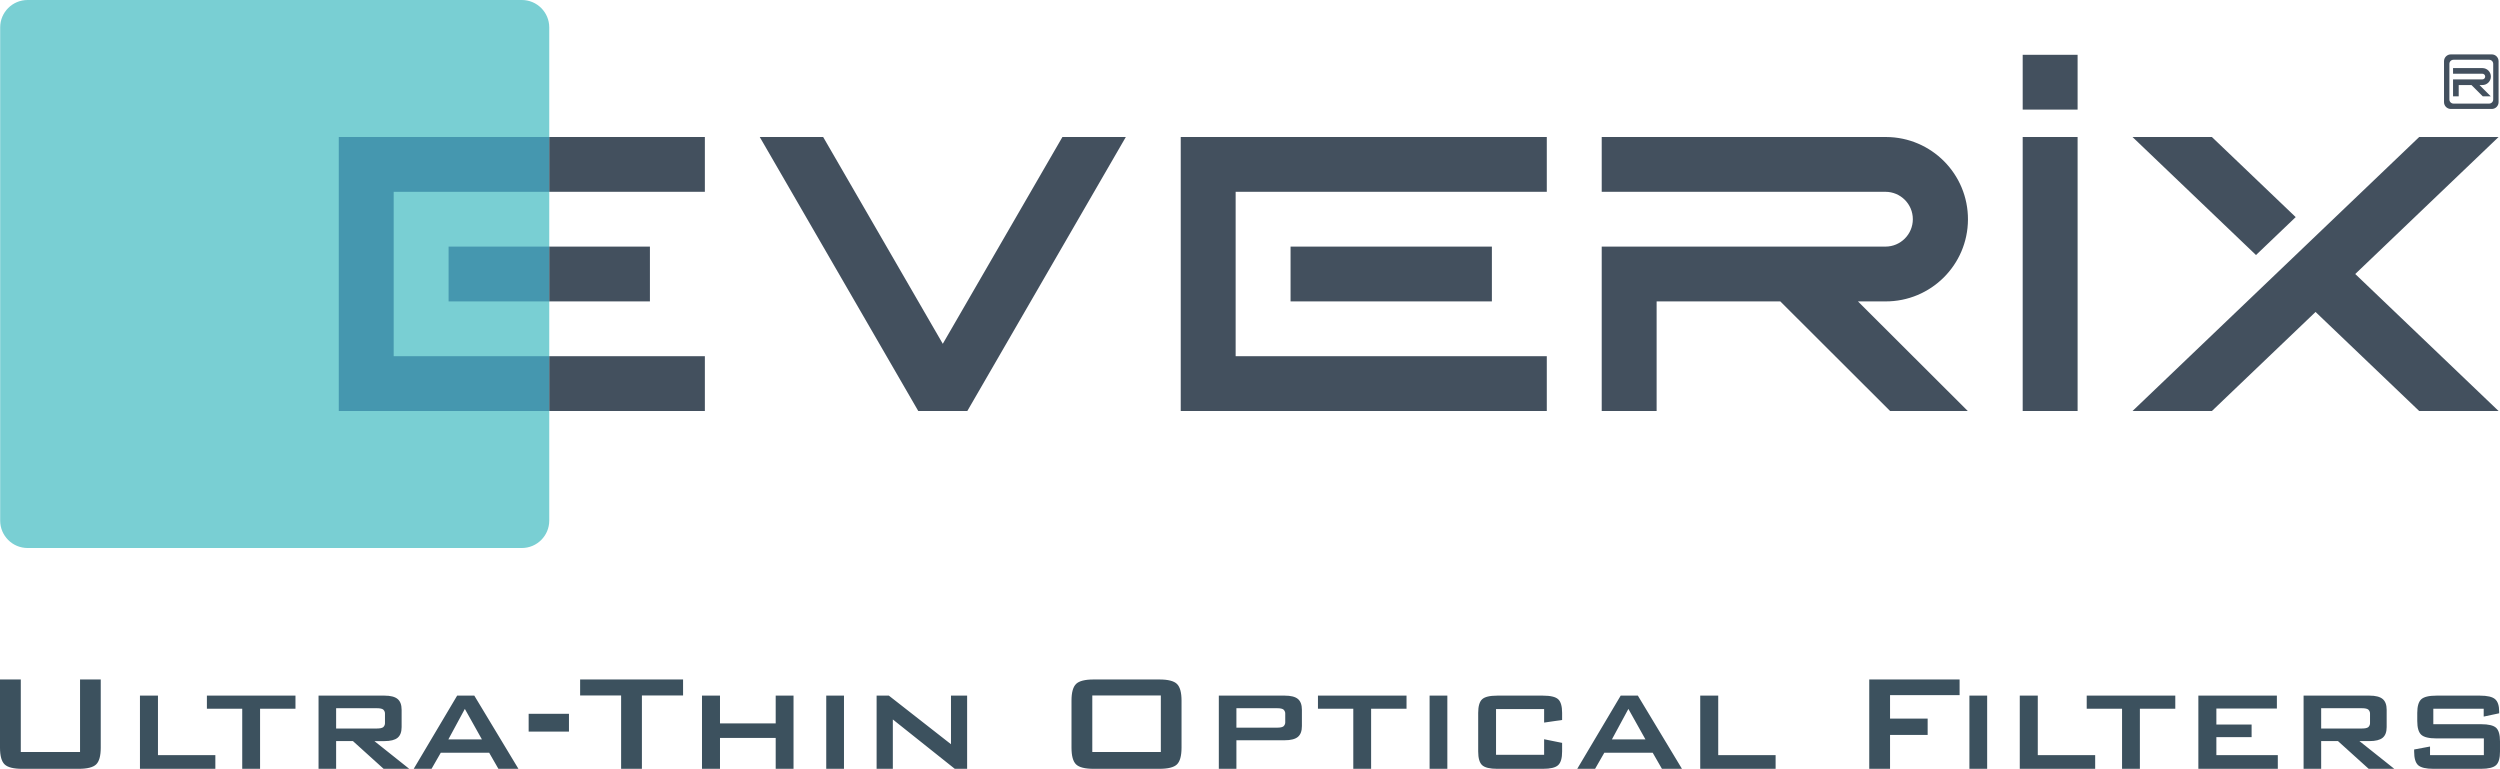 <?xml version="1.0" encoding="UTF-8" standalone="no"?>
<svg
   width="1832.58pt"
   height="563.57pt"
   viewBox="0 0 1832.58 563.57"
   version="1.2"
   id="svg378"
   xmlns="http://www.w3.org/2000/svg"
   xmlns:svg="http://www.w3.org/2000/svg">
  <defs
     id="defs363">
    <clipPath
       id="clip1">
      <path
         d="M 0 498 L 1832.578 498 L 1832.578 563.57 L 0 563.57 Z M 0 498 "
         id="path360" />
    </clipPath>
  </defs>
  <g
     id="surface29916">
    <g
       clip-path="url(#clip1)"
       clip-rule="nonzero"
       id="g367">
      <path
         style=" stroke:none;fill-rule:evenodd;fill:rgb(23.764%,31.844%,36.905%);fill-opacity:1;"
         d="M 1820.629 525.281 L 1831.961 522.867 L 1831.961 521.566 C 1831.961 517.23 1830.961 514.207 1828.961 512.488 C 1826.961 510.773 1823.262 509.918 1817.84 509.918 L 1785.988 509.918 C 1780.5 509.918 1776.789 510.82 1774.84 512.617 C 1772.898 514.418 1771.93 517.734 1771.93 522.562 L 1771.93 528.57 C 1771.93 533.445 1772.898 536.781 1774.84 538.578 C 1776.781 540.375 1780.5 541.273 1785.988 541.277 L 1820.75 541.277 L 1820.75 553.547 L 1781.289 553.547 L 1781.289 547.227 L 1769.641 549.395 L 1769.641 550.871 C 1769.641 555.785 1770.621 559.133 1772.578 560.906 C 1774.539 562.68 1778.289 563.57 1783.828 563.57 L 1818.641 563.57 C 1824.051 563.57 1827.73 562.684 1829.672 560.906 C 1831.621 559.129 1832.59 555.785 1832.578 550.871 L 1832.578 543.496 C 1832.578 538.582 1831.629 535.25 1829.73 533.496 C 1827.828 531.746 1824.141 530.867 1818.641 530.863 L 1783.699 530.863 L 1783.699 519.52 L 1820.629 519.52 Z M 1701.488 563.57 L 1701.488 543.246 L 1713.82 543.246 L 1736.309 563.566 L 1755.078 563.566 L 1729.551 543.246 L 1736.93 543.246 C 1741.352 543.246 1744.551 542.441 1746.531 540.832 C 1748.512 539.219 1749.5 536.598 1749.5 532.961 L 1749.5 520.324 C 1749.5 516.648 1748.512 513.996 1746.531 512.363 C 1744.551 510.73 1741.352 509.914 1736.93 509.914 L 1688.602 509.914 L 1688.602 563.57 Z M 1736.031 520.141 C 1736.961 520.996 1737.43 522.234 1737.301 523.484 L 1737.301 529.68 C 1737.43 530.934 1736.961 532.172 1736.031 533.027 C 1735.18 533.688 1733.621 534.02 1731.352 534.02 L 1701.488 534.02 L 1701.488 519.145 L 1731.352 519.145 C 1733.621 519.145 1735.18 519.477 1736.031 520.137 Z M 1669.711 563.57 L 1669.711 553.531 L 1624.672 553.531 L 1624.672 540.332 L 1650.5 540.332 L 1650.5 531.102 L 1624.672 531.102 L 1624.672 519.395 L 1669.031 519.395 L 1669.031 509.914 L 1611.469 509.914 L 1611.469 563.57 Z M 1594.559 519.52 L 1594.559 509.922 L 1529.629 509.922 L 1529.629 519.52 L 1555.531 519.52 L 1555.531 563.57 L 1568.602 563.57 L 1568.602 519.52 Z M 1535.828 563.57 L 1535.828 553.531 L 1493.762 553.531 L 1493.762 509.914 L 1480.559 509.914 L 1480.559 563.57 Z M 1456.648 563.57 L 1456.648 509.914 L 1443.641 509.914 L 1443.641 563.57 Z M 1385.461 563.57 L 1385.461 538.723 L 1413.031 538.723 L 1413.031 526.77 L 1385.461 526.77 L 1385.461 509.543 L 1436.449 509.543 L 1436.449 498.082 L 1370.219 498.082 L 1370.219 563.57 Z M 1301.578 563.57 L 1301.578 553.531 L 1259.512 553.531 L 1259.512 509.914 L 1246.32 509.914 L 1246.32 563.57 Z M 1193.66 519.645 L 1206.172 542.012 L 1181.578 542.012 Z M 1169.25 563.57 L 1176 551.801 L 1211.5 551.801 L 1218.25 563.57 L 1232.93 563.57 L 1200.602 509.918 L 1188.02 509.918 L 1156.172 563.57 Z M 1131.891 529.68 L 1145.078 527.762 L 1145.078 522.562 C 1145.078 517.688 1144.121 514.363 1142.199 512.586 C 1140.281 510.809 1136.559 509.922 1131.02 509.922 L 1097.5 509.922 C 1092.051 509.922 1088.371 510.809 1086.449 512.586 C 1084.52 514.363 1083.559 517.688 1083.559 522.562 L 1083.559 550.871 C 1083.559 555.785 1084.539 559.133 1086.48 560.906 C 1088.43 562.68 1092.102 563.57 1097.5 563.57 L 1131.02 563.57 C 1136.512 563.57 1140.23 562.672 1142.172 560.871 C 1144.121 559.07 1145.09 555.738 1145.078 550.871 L 1145.078 544.551 L 1131.891 541.887 L 1131.891 553.285 L 1096.641 553.285 L 1096.641 519.77 L 1131.891 519.77 L 1131.891 529.684 Z M 1060.949 563.57 L 1060.949 509.914 L 1047.941 509.914 L 1047.941 563.57 Z M 1031.031 519.52 L 1031.031 509.922 L 966.105 509.922 L 966.105 519.52 L 992.004 519.52 L 992.004 563.57 L 1005.07 563.57 L 1005.07 519.52 Z M 940.855 520.141 C 941.781 520.992 942.254 522.234 942.125 523.484 L 942.125 529.062 C 942.254 530.316 941.781 531.555 940.855 532.406 C 940.016 533.07 938.453 533.398 936.184 533.398 L 906.324 533.398 L 906.324 519.148 L 936.184 519.148 C 938.453 519.145 940.016 519.477 940.855 520.137 Z M 906.324 563.57 L 906.324 542.629 L 941.754 542.629 C 946.176 542.629 949.379 541.812 951.363 540.184 C 953.352 538.551 954.34 535.898 954.336 532.223 L 954.336 520.32 C 954.336 516.648 953.355 513.992 951.395 512.359 C 949.434 510.727 946.223 509.914 941.754 509.914 L 893.434 509.914 L 893.434 563.57 Z M 800.684 509.793 L 850.93 509.793 L 850.93 551.238 L 800.688 551.238 L 800.688 509.793 Z M 785.445 548.078 C 785.445 554.066 786.559 558.148 788.789 560.316 C 791.02 562.484 795.316 563.566 801.676 563.566 L 849.875 563.566 C 856.234 563.566 860.527 562.484 862.758 560.316 C 864.984 558.148 866.098 554.066 866.105 548.078 L 866.105 513.57 C 866.105 507.621 864.988 503.555 862.758 501.363 C 860.523 499.176 856.23 498.082 849.875 498.082 L 801.676 498.082 C 795.316 498.082 791.02 499.176 788.789 501.363 C 786.562 503.555 785.445 507.625 785.445 513.57 Z M 654.477 563.57 L 654.477 527.387 L 699.891 563.57 L 708.934 563.57 L 708.934 509.914 L 697.102 509.914 L 697.102 545.539 L 651.566 509.914 L 642.582 509.914 L 642.582 563.57 Z M 618.668 563.57 L 618.668 509.914 L 605.66 509.914 L 605.66 563.57 Z M 527.781 563.57 L 527.781 540.953 L 568.609 540.953 L 568.609 563.57 L 581.684 563.57 L 581.684 509.914 L 568.609 509.914 L 568.609 530.297 L 527.781 530.297 L 527.781 509.914 L 514.582 509.914 L 514.582 563.57 Z M 500.711 509.793 L 500.711 498.082 L 425.25 498.082 L 425.25 509.793 L 455.297 509.793 L 455.297 563.57 L 470.539 563.57 L 470.539 509.793 Z M 417.07 536.309 L 417.07 523.234 L 387.52 523.234 L 387.52 536.309 Z M 340.746 519.645 L 353.262 542.012 L 328.66 542.012 Z M 316.336 563.57 L 323.09 551.801 L 358.59 551.801 L 365.344 563.57 L 380.023 563.57 L 347.684 509.918 L 335.105 509.918 L 303.262 563.57 Z M 246.391 563.57 L 246.391 543.246 L 258.719 543.246 L 281.207 563.57 L 299.98 563.57 L 274.453 543.25 L 281.828 543.25 C 286.246 543.25 289.445 542.445 291.426 540.832 C 293.406 539.223 294.398 536.602 294.402 532.965 L 294.402 520.324 C 294.402 516.648 293.41 513.996 291.426 512.363 C 289.445 510.73 286.242 509.914 281.828 509.914 L 233.504 509.914 L 233.504 563.57 Z M 280.93 520.141 C 281.855 520.992 282.324 522.234 282.199 523.484 L 282.199 529.68 C 282.324 530.934 281.855 532.176 280.93 533.027 C 280.082 533.688 278.523 534.02 276.254 534.02 L 246.391 534.02 L 246.391 519.145 L 276.254 519.145 C 278.523 519.145 280.082 519.477 280.93 520.137 Z M 216.59 519.52 L 216.59 509.922 L 151.664 509.922 L 151.664 519.52 L 177.562 519.52 L 177.562 563.57 L 190.637 563.57 L 190.637 519.52 L 216.594 519.52 Z M 157.859 563.57 L 157.859 553.531 L 115.793 553.531 L 115.793 509.914 L 102.594 509.914 L 102.594 563.57 Z M 0 498.082 L 0 548.082 C 0 554.07 1.125 558.148 3.375 560.316 C 5.629 562.484 9.914 563.57 16.23 563.57 L 57.617 563.57 C 63.977 563.57 68.273 562.484 70.504 560.316 C 72.734 558.148 73.852 554.07 73.848 548.082 L 73.848 498.082 L 58.672 498.082 L 58.672 551.238 L 15.242 551.238 L 15.242 498.082 L 0 498.082 "
         id="path365" />
    </g>
    <path
       style=" stroke:none;fill-rule:evenodd;fill:rgb(47.571%,81.19%,82.544%);fill-opacity:1;"
       d="M 382.512 0 L 20.23 0 C 9.133 0 0.133 8.992 0.125 20.09 L 0.125 381.621 C 0.133 392.719 9.133 401.711 20.23 401.711 L 382.512 401.711 C 393.609 401.711 402.609 392.719 402.621 381.621 L 402.621 20.09 C 402.609 8.992 393.609 0 382.512 0 "
       id="path369" />
    <path
       style=" stroke:none;fill-rule:evenodd;fill:rgb(27.18%,59.236%,68.648%);fill-opacity:1;"
       d="M 328.828 180.766 L 328.828 220.945 L 402.621 220.945 L 402.621 180.766 Z M 402.621 140.609 L 402.621 100.426 L 248.336 100.426 L 248.336 301.285 L 402.621 301.285 L 402.621 261.102 L 288.582 261.102 L 288.582 140.609 L 402.621 140.609 "
       id="path371" />
    <path
       style=" stroke:none;fill-rule:evenodd;fill:rgb(26.562%,31.552%,37.093%);fill-opacity:1;"
       d="M 476.41 180.766 L 402.621 180.766 L 402.621 220.945 L 476.41 220.945 Z M 516.688 100.426 L 402.621 100.426 L 402.621 140.609 L 516.688 140.609 Z M 516.688 261.102 L 402.621 261.102 L 402.621 301.285 L 516.688 301.285 Z M 1093.602 220.938 L 1093.602 180.77 L 946.023 180.77 L 946.023 220.941 L 1093.602 220.941 Z M 1682.82 159.141 C 1662.352 139.566 1641.879 119.996 1621.391 100.43 L 1563.199 100.43 C 1593.371 129.266 1623.551 158.109 1653.719 186.949 Z M 1726.469 200.855 C 1761.488 167.379 1796.52 133.902 1831.539 100.43 L 1773.352 100.43 C 1703.301 167.379 1633.25 234.332 1563.199 301.285 L 1621.391 301.285 C 1646.73 277.078 1672.051 252.871 1697.371 228.668 C 1722.711 252.871 1748.031 277.078 1773.352 301.285 L 1831.539 301.285 C 1796.512 267.809 1761.488 234.332 1726.469 200.855 Z M 1522.949 40.172 L 1482.699 40.172 L 1482.699 80.344 L 1522.949 80.344 Z M 1522.949 100.43 L 1482.699 100.43 L 1482.699 301.285 L 1522.949 301.285 Z M 865.516 301.285 L 1133.852 301.285 L 1133.852 261.113 L 905.766 261.113 L 905.766 140.598 L 1133.852 140.598 L 1133.852 100.43 L 865.516 100.43 Z M 1361.941 220.941 L 1382.07 220.941 C 1415.352 221.078 1442.441 194.211 1442.578 160.93 C 1442.711 127.652 1415.84 100.562 1382.559 100.43 C 1382.398 100.426 1382.238 100.426 1382.07 100.43 L 1174.109 100.43 L 1174.109 140.598 L 1382.07 140.598 C 1393.172 140.594 1402.16 149.582 1402.172 160.676 C 1402.172 171.77 1393.191 180.766 1382.09 180.77 C 1382.09 180.77 1382.078 180.77 1382.07 180.77 L 1174.109 180.77 L 1174.109 301.285 L 1214.359 301.285 L 1214.359 220.941 L 1305.02 220.941 C 1331.852 247.723 1358.691 274.504 1385.52 301.285 L 1442.449 301.285 C 1415.609 274.504 1388.781 247.723 1361.941 220.941 Z M 691.094 252.016 C 661.859 201.484 632.633 150.957 603.402 100.43 L 556.926 100.43 C 595.66 167.379 634.391 234.332 673.121 301.285 L 709.07 301.285 C 747.801 234.332 786.531 167.379 825.266 100.43 L 778.785 100.43 C 749.559 150.957 720.328 201.484 691.094 252.016 "
       id="path373" />
    <path
       style=" stroke:none;fill-rule:evenodd;fill:rgb(26.562%,31.552%,37.093%);fill-opacity:1;"
       d="M 1817.531 62.336 L 1819.602 62.336 C 1823.039 62.383 1825.852 59.633 1825.898 56.199 C 1825.941 52.77 1823.191 49.953 1819.762 49.906 C 1819.711 49.906 1819.66 49.906 1819.602 49.906 L 1798.16 49.906 L 1798.16 54.051 L 1819.602 54.051 C 1820.75 54.027 1821.699 54.934 1821.719 56.078 C 1821.75 57.223 1820.84 58.168 1819.691 58.195 C 1819.66 58.195 1819.629 58.195 1819.602 58.195 L 1798.16 58.195 L 1798.16 70.621 L 1802.309 70.621 L 1802.309 62.336 L 1811.66 62.336 C 1814.43 65.098 1817.199 67.859 1819.961 70.621 L 1825.828 70.621 C 1823.059 67.859 1820.301 65.098 1817.531 62.336 Z M 1798.48 43.809 L 1824.602 43.809 C 1826.262 43.809 1827.602 45.148 1827.602 46.809 L 1827.602 72.934 C 1827.602 74.59 1826.262 75.934 1824.602 75.934 L 1798.48 75.934 C 1796.828 75.934 1795.48 74.59 1795.48 72.934 L 1795.48 46.809 C 1795.48 45.148 1796.828 43.809 1798.48 43.809 Z M 1796.539 39.871 L 1826.539 39.871 C 1829.309 39.871 1831.539 42.109 1831.539 44.871 L 1831.539 74.871 C 1831.539 77.633 1829.309 79.871 1826.539 79.871 L 1796.539 79.871 C 1793.781 79.871 1791.539 77.633 1791.539 74.871 L 1791.539 44.871 C 1791.539 42.109 1793.781 39.871 1796.539 39.871 "
       id="path375" />
  </g>
</svg>
